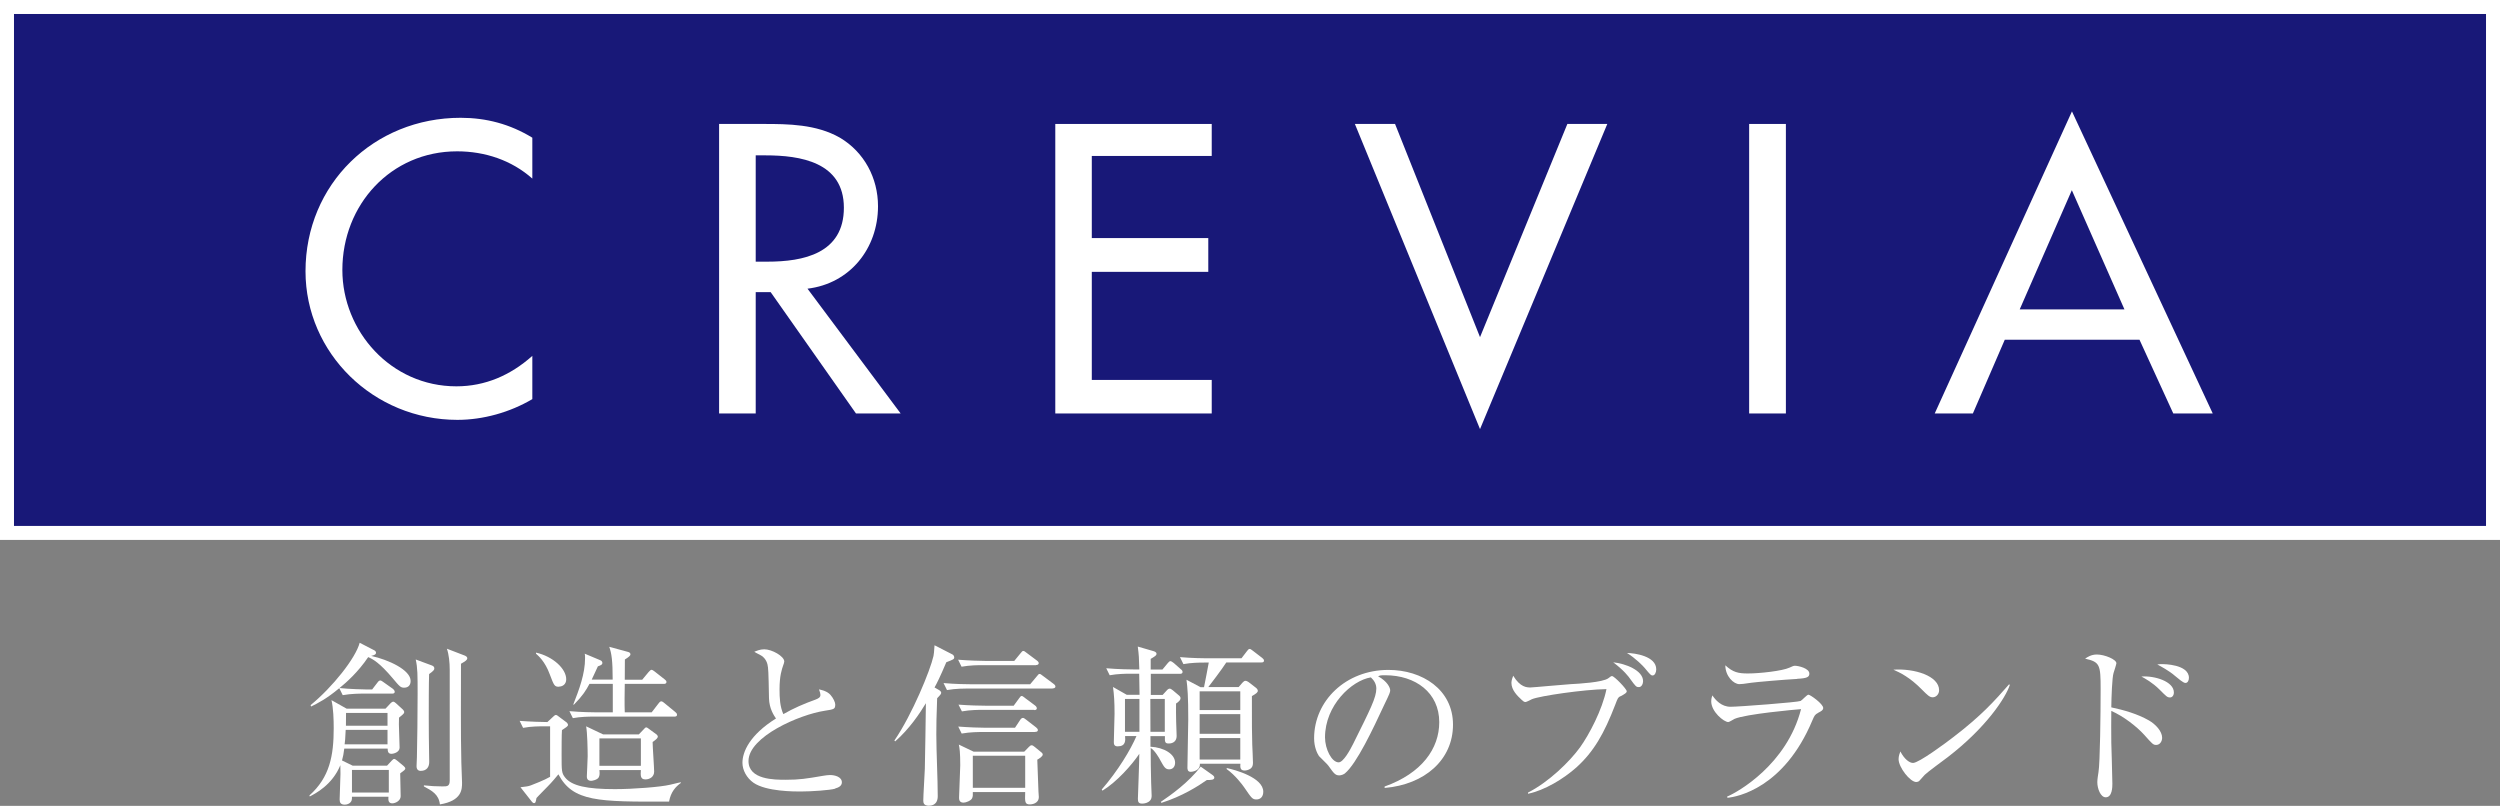 <?xml version="1.0" encoding="UTF-8"?>
<svg id="_レイヤー_1" data-name="レイヤー 1" xmlns="http://www.w3.org/2000/svg" viewBox="0 0 210.96 68">
  <rect x="0" y="0" width="210.96" height="68" fill="#808080" stroke="none"/>
  <defs>
    <style>
      .cls-1 {
        fill: #181878;
      }

      .cls-2 {
        fill: #fff;
      }
    </style>
  </defs>
  <g>
    <g>
      <rect class="cls-1" x=".59" y=".59" width="209.78" height="44.38"/>
      <path class="cls-2" d="M209.78,1.18v43.2H1.18V1.18h208.61M210.96,0H0v45.56h210.96V0h0Z"/>
    </g>
    <path class="cls-2" d="M44.92,15.07c-1.76-1.56-4.01-2.3-6.35-2.3-5.58,0-9.68,4.5-9.68,10.01,0,5.16,4.09,9.82,9.62,9.82,2.43,0,4.57-.93,6.41-2.57v3.65c-1.9,1.12-4.16,1.75-6.32,1.75-7.08,0-12.82-5.63-12.82-12.54,0-7.35,5.77-12.95,13.09-12.95,2.16,0,4.17.53,6.05,1.68v3.46"/>
    <path class="cls-2" d="M68.14,24.36c3.58-.43,5.95-3.39,5.95-6.96,0-2.37-1.16-4.57-3.23-5.79-1.99-1.13-4.36-1.15-6.44-1.15h-3.74v24.43h3.09v-10.24h1.26l7.2,10.24h3.77l-7.86-10.53M63.77,13.11h.83c2.9,0,6.61.55,6.61,4.42s-3.43,4.55-6.45,4.55h-.99v-8.96Z"/>
    <polyline class="cls-2" points="89.05 10.46 102.25 10.46 102.25 13.16 92.13 13.16 92.13 20.09 101.96 20.09 101.96 22.94 92.13 22.94 92.13 32.06 102.25 32.06 102.25 34.89 89.05 34.89 89.05 10.46"/>
    <polyline class="cls-2" points="124.89 28.45 132.26 10.46 135.63 10.46 124.89 36.21 114.33 10.46 117.72 10.46 124.89 28.45"/>
    <rect class="cls-2" x="147.6" y="10.46" width="3.1" height="24.43"/>
    <path class="cls-2" d="M180.54,28.67l2.85,6.22h3.33l-11.88-25.49-11.58,25.49h3.22l2.69-6.22h11.38M179.27,26.11h-8.84l4.4-10.06,4.44,10.06Z"/>
  </g>
  <g>
    <path class="cls-2" d="M29.05,63.17c-.06.46-.09.65-.19,1l.9.44h2.9l.41-.44c.06-.06.13-.13.19-.13.07,0,.19.09.26.15l.53.44c.07.06.15.15.15.21s-.04.12-.09.16c-.04.04-.21.16-.34.26,0,.28.04,1.62.04,1.93,0,.37-.43.6-.71.6-.35,0-.34-.31-.32-.56h-3.08c0,.12,0,.25-.03.32-.09.24-.35.35-.57.35-.34,0-.44-.16-.44-.43,0-.31.07-1.83.07-2.16,0-.22,0-.47-.01-.74-.69,1.68-2.11,2.39-2.58,2.64l-.03-.09c1.72-1.53,2.05-3.37,2.05-5.68,0-.72-.03-1.69-.19-2.36l1.28.72h3.28l.43-.46c.06-.06.15-.13.22-.13s.15.06.22.12l.59.54s.12.12.12.21c0,.1-.07.16-.12.21-.04.03-.22.19-.32.27-.01.21-.01.41-.01.57,0,.28.06,1.65.06,1.96,0,.37-.47.52-.69.52-.24,0-.32-.15-.32-.44h-3.65ZM31.41,58.17l.44-.57c.07-.1.15-.18.24-.18.07,0,.16.06.28.15l.79.56s.15.13.15.24c0,.13-.1.16-.22.16h-2.43c-.22,0-1.03,0-1.74.13l-.29-.59c-1.04.88-1.88,1.31-2.38,1.55l-.04-.12c1.86-1.52,3.81-3.98,4.14-5.26l1.22.63c.09.04.16.12.16.21,0,.15-.16.21-.41.27,1.46.32,3.33,1.18,3.33,2.11,0,.35-.19.57-.54.57-.29,0-.37-.07-.96-.78-1.13-1.34-1.69-1.63-2.08-1.8-.84,1.25-1.84,2.14-2.42,2.61.8.09,2.09.12,2.25.12h.52ZM32.7,62.81v-1.22h-3.53c-.03.75-.06,1.03-.09,1.22h3.62ZM32.7,61.24v-1.08h-3.5c-.01.35-.01.88-.01,1.08h3.52ZM32.81,66.88v-1.91h-3.11v1.91h3.11ZM36.5,56.19c.09.03.15.1.15.22s-.09.22-.44.47c-.03.74-.03,2.83-.03,3.65s.01,2.34.03,3.17c0,.18.01.47.01.6,0,.38-.18.75-.72.75-.21,0-.35-.12-.35-.4,0-.12.03-.63.03-.74.03-1.55.06-3.34.06-5.36,0-1.59,0-2.19-.16-2.9l1.43.53ZM39.27,55.35c.09.03.16.12.16.19,0,.15-.13.24-.53.47,0,2.52-.03,5.83.03,8.32,0,.26.06,1.47.06,1.71,0,.56,0,1.53-1.87,1.84-.09-.85-.68-1.16-1.35-1.52v-.09c.52.06,1.05.09,1.56.09.41,0,.62,0,.62-.51v-9.31c0-.65-.07-1.31-.24-1.8l1.56.6Z"/>
    <path class="cls-2" d="M56.47,67.64c-6.02.03-8.13.01-9.35-2.3-.18.22-.53.65-.91,1.03-.74.75-.81.83-.94.97-.06.31-.07.43-.21.43-.07,0-.13-.06-.18-.12l-.96-1.22c.5-.06.63-.07.88-.16.18-.07,1.15-.44,1.62-.72v-4.26h-.54c-.37,0-1.07,0-1.74.13l-.29-.59c.94.07,1.93.1,2.34.1l.54-.5s.1-.1.18-.1c.06,0,.12.04.18.09l.71.53c.06.04.13.15.13.22,0,.12-.18.22-.51.44-.03.35-.03,1.66-.03,2.06,0,1.4,0,1.55.29,1.93.56.72,1.86.99,4.21.99,1.58,0,3.84-.18,4.65-.37.69-.16.77-.19.91-.21v.06c-.44.32-.84.75-.99,1.56ZM47.16,57.95c-.37,0-.41-.1-.77-1.05-.4-1.09-.96-1.56-1.16-1.74v-.09c1.43.32,2.55,1.36,2.55,2.25,0,.46-.35.62-.62.62ZM56.88,60.47h-6.82c-.37,0-1.08.01-1.72.13l-.29-.59c1,.09,2.06.1,2.25.1h1.41v-2.4h-1.97c-.28.53-.57,1-1.31,1.75h-.06c.5-1.28,1-2.59,1-3.93,0-.19,0-.25-.03-.37l1.33.56c.1.04.16.13.16.22,0,.12-.06.18-.38.29-.21.44-.32.71-.52,1.12h1.77c0-1.58-.09-2.22-.29-2.77l1.58.43c.1.03.21.07.21.21,0,.1-.13.22-.47.43,0,.28-.01,1.46-.01,1.71h1.47l.54-.65c.09-.1.18-.19.24-.19.07,0,.19.07.28.15l.84.66c.07.06.15.12.15.22,0,.13-.12.16-.22.16h-3.3c-.01.71-.03,1.72,0,2.4h2.27l.57-.74c.06-.09.15-.19.24-.19s.21.1.28.16l.9.74c.07.06.15.12.15.24,0,.13-.12.15-.22.15ZM55.07,62.59c0,.4.13,2.19.13,2.52,0,.44-.37.66-.74.66-.43,0-.41-.34-.38-.79h-3.5c.03.28.03.46-.06.62-.13.22-.56.29-.63.29-.37,0-.37-.28-.37-.38,0-.16.07-1.43.07-1.69,0-.59-.03-2.02-.13-2.53l1.43.68h3.02l.44-.46c.04-.06.12-.13.18-.13.07,0,.13.06.18.09l.71.52s.09.1.09.16c0,.13-.13.24-.43.46ZM54.08,62.31h-3.5v2.31h3.5v-2.31Z"/>
    <path class="cls-2" d="M70.48,66.55c-.41.13-2.02.24-2.92.24-.5,0-2.9.01-3.98-.74-.57-.4-.93-1.06-.93-1.68,0-.91.59-2.34,2.83-3.74-.18-.26-.57-.85-.59-1.71-.04-2.3-.06-2.55-.13-2.86-.09-.37-.34-.65-.54-.75-.41-.22-.47-.24-.57-.31.18-.07.47-.21.84-.21.65,0,1.69.59,1.69,1.03,0,.07-.06.25-.09.32-.12.35-.31.88-.31,2.03,0,.72.03,1.44.32,2.09.85-.49,1.75-.88,2.7-1.22.26-.1.43-.19.43-.4,0-.1-.03-.22-.12-.47.24.06.69.15.97.47.24.27.4.63.4.8,0,.41-.1.41-.91.54-2.09.32-6.41,2.18-6.41,4.24,0,1.58,2.19,1.58,3.15,1.58,1.15,0,1.72-.09,3.17-.34.21-.03.38-.06.56-.06.4,0,1,.15,1,.62,0,.34-.37.46-.56.51Z"/>
    <path class="cls-2" d="M79.85,55.89c-.5,1.18-.79,1.77-.99,2.12l.38.22c.12.07.18.16.18.22,0,.1-.03.15-.34.47-.06,1.52-.07,2.33-.07,3.05,0,1.46.12,3.77.12,5.21,0,.77-.56.81-.75.81-.43,0-.47-.25-.47-.43,0-.43.12-2.3.13-2.68.04-1.61.06-3.68.09-5.54-.5.84-1.4,2.18-2.59,3.22l-.07-.07c1.52-2.22,3.03-5.93,3.3-7.13.04-.19.04-.26.09-.91l1.5.77c.09.04.16.15.16.25,0,.15-.06.18-.66.41ZM88.82,58.1h-7.17c-.19,0-1.02,0-1.74.13l-.29-.59c.99.09,2,.1,2.27.1h5.04l.57-.68c.12-.15.15-.19.22-.19s.13.04.28.16l.91.68c.12.09.15.16.15.22,0,.13-.13.16-.24.16ZM87.42,56.13h-4.56c-.26,0-1.02,0-1.72.13l-.29-.59c.91.07,1.83.1,2.25.1h2.49l.54-.66c.1-.13.15-.18.22-.18s.13.04.28.16l.87.65c.12.09.15.15.15.22,0,.13-.13.16-.22.16ZM87.32,61.77h-4.43c-.26,0-1.03,0-1.74.13l-.29-.59c.91.07,1.83.1,2.27.1h2.52l.43-.65c.07-.12.16-.18.24-.18.06,0,.12.03.27.15l.84.65c.09.07.15.15.15.22,0,.15-.13.16-.24.16ZM87.26,59.9h-4.37c-.26,0-1.02,0-1.72.13l-.29-.57c.91.07,1.83.09,2.25.09h2.41l.46-.63c.1-.13.13-.19.22-.19.07,0,.13.06.29.18l.83.62c.12.09.15.18.15.24,0,.13-.13.15-.22.15ZM87.53,64.09c.01.4.09,2.49.1,2.7.03.35.03.4.03.46,0,.59-.65.63-.74.63-.44,0-.44-.19-.41-1.04h-4.42c.01.22.01.37-.06.52-.1.21-.52.37-.72.37-.38,0-.38-.29-.38-.44,0-.41.1-2.28.1-2.71,0-1.12-.06-1.46-.12-1.75l1.25.6h4.27l.4-.41c.09-.09.15-.13.21-.13.09,0,.15.03.29.15l.5.41c.12.09.16.15.16.22,0,.16-.29.34-.47.44ZM86.51,63.77h-4.42v2.71h4.42v-2.71Z"/>
    <path class="cls-2" d="M97.08,62.11v.9c1.15.06,2.08.63,2.08,1.35,0,.32-.18.56-.5.56s-.43-.19-.75-.77c-.07-.15-.49-.87-.81-1.03,0,1.1.01,1.8.04,2.95,0,.18.04.91.04,1.06,0,.16-.01.35-.24.52-.22.15-.46.16-.57.16-.28,0-.35-.13-.35-.4,0-.1.12-3.2.12-3.8-.63.94-1.91,2.38-3.11,3.11l-.06-.1c1.37-1.58,2.44-3.36,2.93-4.51h-.96c.03.38.06.87-.63.87-.31,0-.32-.21-.32-.38,0-.37.06-2.02.06-2.36,0-1.05-.04-1.61-.13-2.27l1.16.66h1.08l-.03-1.78h-.75c-.38,0-1.08.01-1.74.13l-.29-.59c1.02.09,2.08.1,2.27.1h.52c-.03-1.03-.03-1.15-.13-1.93l1.27.37c.15.04.31.1.31.24s-.12.21-.49.43v.9h.99l.44-.53c.09-.1.15-.18.24-.18.06,0,.19.09.28.16l.59.52c.09.07.15.13.15.24,0,.13-.12.15-.22.15h-2.46v1.78s1,0,1,0l.32-.35c.1-.12.19-.18.28-.18.07,0,.15.06.27.15l.51.43c.09.07.13.16.13.22,0,.12-.06.24-.38.46,0,.34-.01,1.08.01,1.53,0,.13.04,1.12.04,1.19,0,.65-.57.65-.68.65-.32,0-.32-.16-.31-.62h-1.21ZM96.15,61.75v-2.77h-1.22v2.77h1.22ZM98.29,61.75v-2.77h-1.22c0,.18.01,2.08.01,2.77h1.21ZM102.31,65.39c.06.04.16.13.16.22,0,.21-.28.21-.63.21-.74.52-2.09,1.38-3.84,1.93l-.04-.09c.83-.56,2.34-1.63,3.36-2.97l1,.71ZM101.6,55.91c-.37,0-1.08.01-1.74.13l-.29-.59c1.02.09,2.08.1,2.27.1h2.92l.46-.6c.06-.09.15-.19.22-.19s.13.03.29.16l.78.6c.07.06.15.13.15.22,0,.15-.12.16-.22.16h-2.96c-.34.54-1.4,1.93-1.52,2.08h2.56l.32-.37c.07-.07.16-.16.24-.16.09,0,.19.04.27.1l.66.51s.13.12.13.22c0,.15-.12.24-.5.46,0,2.64,0,3.02.03,4.08.01.43.06,1.12.06,1.55,0,.34-.15.46-.25.52-.16.1-.35.13-.46.13-.38,0-.37-.29-.35-.57h-3.42c.04.63-.71.68-.77.68-.28,0-.28-.24-.28-.37,0-.63.07-3.48.07-4.06,0-1.91-.06-2.67-.15-3.34l1.19.63h.29c.01-.07.38-1.9.4-2.08h-.41ZM101.23,58.34v1.58h3.43v-1.58h-3.43ZM101.23,60.26v1.66h3.43v-1.66h-3.43ZM101.23,62.28v1.81h3.43v-1.81h-3.43ZM103.52,64.81c.68.15,3.08.79,3.08,2,0,.43-.25.65-.57.65-.35,0-.41-.1-1.04-1.02-.13-.19-.75-1.03-1.49-1.55l.03-.09Z"/>
    <path class="cls-2" d="M116.84,66.49v-.12c3.14-1.12,4.61-3.2,4.61-5.43,0-2.49-2-3.96-4.56-3.96-.37,0-.44.01-.6.09.79.43,1.02.97,1.02,1.18,0,.16-.04.27-.5,1.22-.94,2.02-2.33,4.98-3.33,5.8-.1.07-.28.16-.47.16-.34,0-.47-.19-.91-.81-.1-.15-.69-.69-.8-.82-.16-.24-.41-.77-.41-1.5,0-3.17,2.68-5.77,6.27-5.77,2.86,0,5.45,1.66,5.45,4.62s-2.38,5.05-5.76,5.34ZM115.68,57.16c-1.62.26-3.87,2.36-3.87,5.06,0,1,.57,2.11,1.15,2.11.4,0,.97-1.05,1.22-1.55,1.47-2.96,1.96-3.92,1.96-4.68,0-.37-.18-.68-.46-.94Z"/>
    <path class="cls-2" d="M136.73,58.75c-.19.1-.22.16-.43.72-.94,2.44-1.81,3.96-3.28,5.29-1.09.97-2.7,1.94-4.08,2.22v-.1c1.74-.88,3.52-2.61,4.4-3.83.75-1.05,1.87-3.15,2.22-4.9-1.9.03-5.62.57-6.29.85-.06.03-.46.24-.54.24-.12,0-.19-.06-.32-.18-.37-.34-.87-.83-.87-1.44,0-.22.09-.43.15-.6.6.99,1.16.99,1.47.99.21,0,2.84-.25,3.39-.28.63-.03,2.72-.15,3.17-.5.19-.15.24-.18.31-.18.19,0,1.24,1.09,1.24,1.28,0,.13-.13.21-.53.43ZM138.29,57.98c-.22,0-.27-.06-.72-.68-.13-.19-.54-.74-1.44-1.41,1.03.1,2.52.68,2.52,1.59,0,.21-.12.5-.35.5ZM139.45,57c-.13,0-.19-.06-.66-.63-.13-.16-.77-.82-1.5-1.27.65.01,2.47.26,2.47,1.38,0,.26-.12.52-.31.52Z"/>
    <path class="cls-2" d="M153.43,60.15c-.28.15-.31.21-.5.65-2.39,5.71-6.35,6.45-7.16,6.52l-.03-.1c.91-.38,5.04-2.71,6.24-7.38-.43.03-4.67.41-5.61.82-.09.04-.44.27-.53.27-.37,0-1.44-.87-1.44-1.75,0-.13.01-.25.1-.5.25.38.75.96,1.53.96.71,0,5.68-.38,5.91-.49.13-.06.54-.53.66-.53.16,0,1.25.78,1.25,1.12,0,.19-.19.29-.43.41ZM151.66,57.29c-1.13.06-3.52.27-3.86.32-.72.1-.79.12-1.03.12-.47,0-1.18-.66-1.18-1.59.65.6,1.1.69,1.91.69.99,0,2.89-.21,3.5-.49.29-.13.34-.16.47-.16.27,0,1.21.21,1.21.66,0,.29-.19.4-1.03.44Z"/>
    <path class="cls-2" d="M163.08,58.84c-.25,0-.43-.18-.9-.65-1.03-1.05-1.85-1.43-2.41-1.68,1.77-.12,3.86.52,3.86,1.74,0,.32-.25.59-.54.59ZM164.36,63.89c-.31.24-1.69,1.24-1.94,1.49-.07.07-.4.44-.47.52-.06.06-.18.09-.25.09-.52,0-1.49-1.24-1.49-1.93,0-.26.09-.49.15-.65.34.66.77.97,1.07.97.49,0,2.77-1.69,3.4-2.18,2.37-1.81,3.5-3.08,4.7-4.45l.07.04c-.35,1.08-2,3.61-5.24,6.1Z"/>
    <path class="cls-2" d="M181.94,62.86c-.25,0-.32-.09-1-.85-.65-.72-1.77-1.58-2.78-2.02-.01.12-.01,2.41,0,2.68,0,.18.09,2.78.09,3.46,0,.25,0,1.15-.56,1.15-.43,0-.71-.72-.71-1.28,0-.24.07-.66.1-.85.13-.75.18-4.96.18-7.01s-.06-2.28-1.31-2.56c.19-.13.51-.35.99-.35.65,0,1.65.41,1.65.74,0,.07-.21.74-.24.82-.12.37-.18,2.02-.19,2.9,1.03.22,2.19.54,3.17,1.1.56.32,1.12.91,1.12,1.47,0,.28-.18.6-.5.6ZM183.1,58.85c-.22,0-.28-.07-.87-.66s-1.21-.93-1.53-1.1c1.1-.09,2.74.41,2.74,1.34,0,.31-.19.43-.34.43ZM184.41,57.63c-.18,0-.6-.37-.88-.6-.49-.43-1.21-.81-1.49-.96.22-.03.28-.03.43-.03.06,0,2.24,0,2.24,1.16,0,.24-.12.43-.29.43Z"/>
  </g>
</svg>